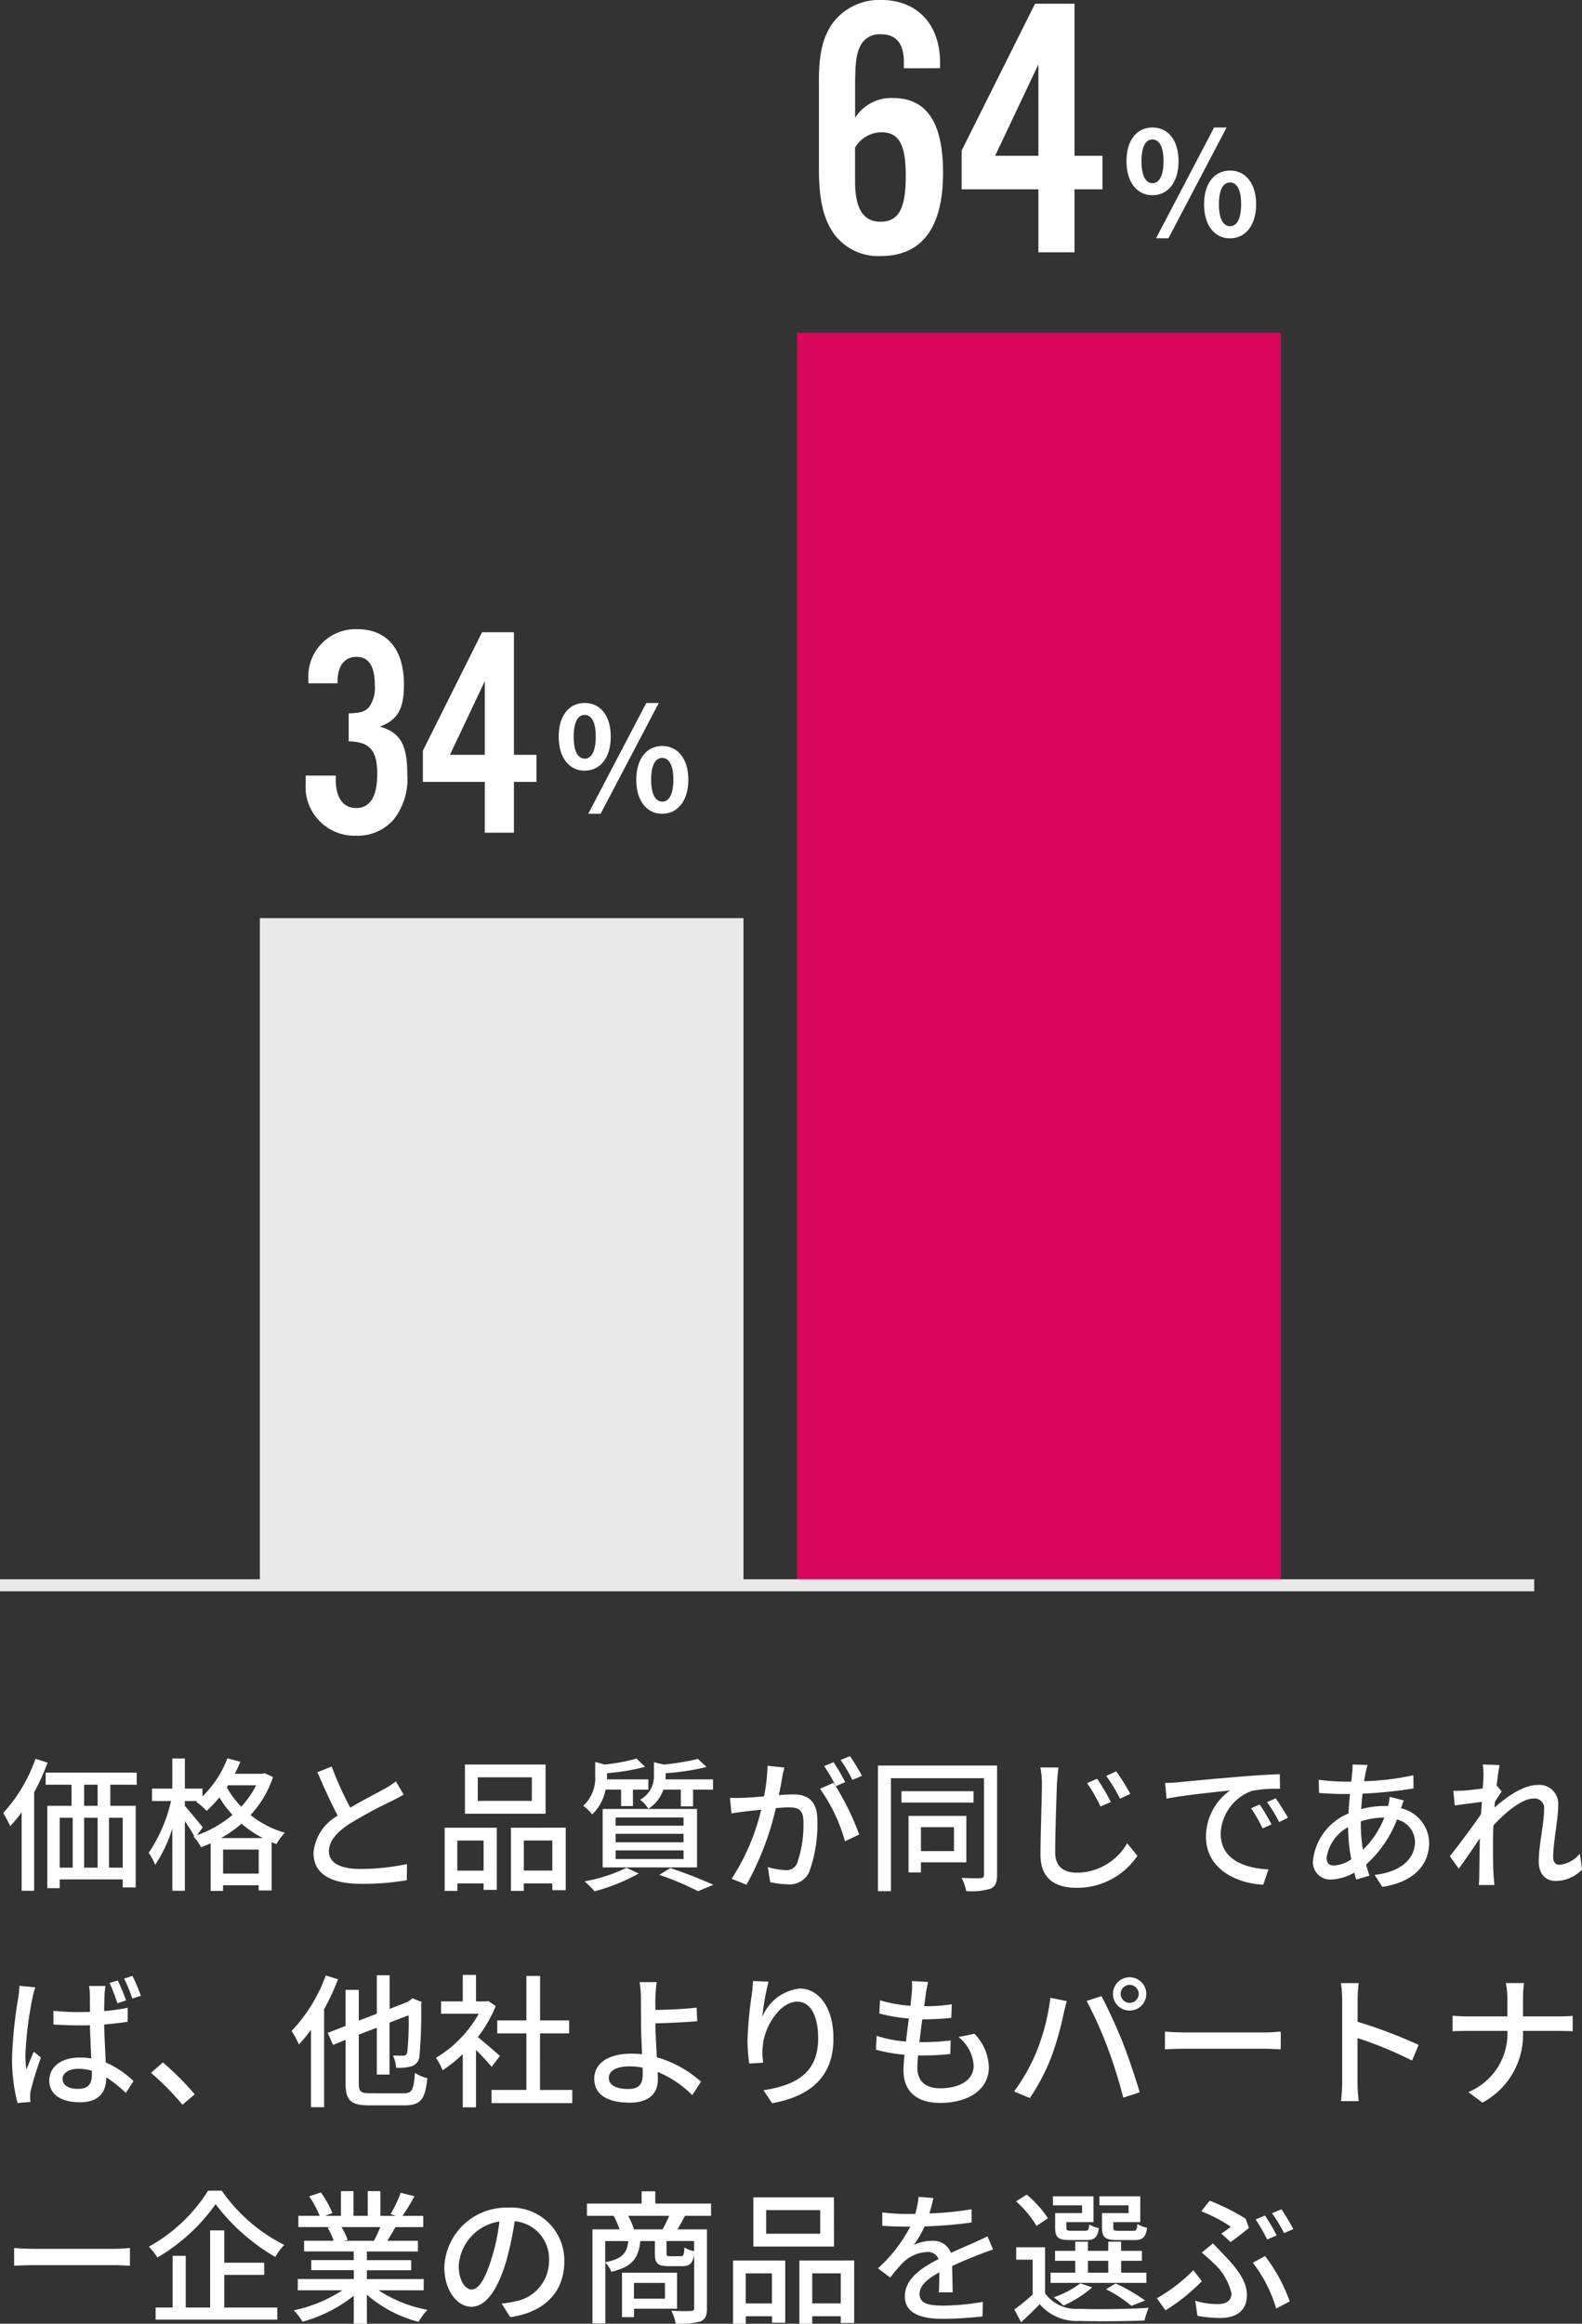 <svg xmlns="http://www.w3.org/2000/svg" width="131.64" height="193.278" viewBox="0 0 131.64 193.278">
  <rect x="0" y="0" width="131.64" height="193.278" fill="#333333" stroke="none"/>
  <g id="グループ_10369" data-name="グループ 10369" transform="translate(0 -2.013)">
    <g id="グループ_9997" data-name="グループ 9997" transform="translate(21.623 29.696)">
      <g id="グループ_9994" data-name="グループ 9994" transform="translate(44.714 0)">
        <g id="グループ_9993" data-name="グループ 9993">
          <rect id="長方形_2488" data-name="長方形 2488" width="40.242" height="103.858" fill="#da065c"/>
        </g>
      </g>
      <g id="グループ_9996" data-name="グループ 9996" transform="translate(0 48.683)">
        <g id="グループ_9995" data-name="グループ 9995">
          <rect id="長方形_2489" data-name="長方形 2489" width="40.242" height="55.174" fill="#e9e9e9"/>
        </g>
      </g>
    </g>
    <path id="パス_37056" data-name="パス 37056" d="M309.673,8060.375H437.336" transform="translate(-309.673 -7926.505)" fill="none" stroke="#e9e9e9" stroke-width="1"/>
    <path id="パス_37335" data-name="パス 37335" d="M2.952,3.956A12.928,12.928,0,0,1,.264,8.468,9.856,9.856,0,0,1,.852,9.56,11.846,11.846,0,0,0,1.8,8.408v6.528H2.844V6.74A18.031,18.031,0,0,0,3.96,4.28ZM8.124,7.868H7V6.116H8.124Zm2.088,5.148H9.072V8.864h1.14ZM4.968,8.864h1.08v4.152H4.968Zm3.156,0v4.152H7V8.864Zm3.252-2.748V5.108H3.8V6.116H5.952V7.868H3.936V14.72H4.968v-.732h5.244v.672h1.08V7.868H9.18V6.116Zm7.008,4.44a10.005,10.005,0,0,0,1.716-1.2,9.031,9.031,0,0,0,1.776,1.2Zm.18,2.952v-2h2.964v2ZM16.872,9.656c-.228-.276-1.164-1.428-1.488-1.776V7.472h1.032l-.084.072a5.847,5.847,0,0,1,.864.744,10.539,10.539,0,0,0,1.056-1.116,9.192,9.192,0,0,0,1.092,1.452,9.438,9.438,0,0,1-2.952,1.692Zm4.44-3.492A7.6,7.6,0,0,1,20.076,7.94a7.181,7.181,0,0,1-1.2-1.608l.108-.168Zm.708-1.008-.2.048h-2.28a10.609,10.609,0,0,0,.456-1L18.924,3.92a8.818,8.818,0,0,1-2.076,3.168V6.44H15.384V3.932H14.34V6.44H12.648V7.472h1.584a12.673,12.673,0,0,1-1.86,4.308,4.673,4.673,0,0,1,.54,1A11.661,11.661,0,0,0,14.34,9.752v5.184h1.044V9.14c.288.432.6.912.78,1.248l-.072.024a4.1,4.1,0,0,1,.636.9c.276-.1.54-.2.8-.324v3.96h1.032V14.48h2.964v.432h1.08v-4.02c.132.06.264.108.4.156a4.864,4.864,0,0,1,.7-.936,8.255,8.255,0,0,1-2.856-1.476A8.655,8.655,0,0,0,22.716,5.48Zm10.92.684a6.665,6.665,0,0,1-.96.624c-.612.348-1.788.936-2.832,1.56A27.355,27.355,0,0,1,27.6,4.6l-1.188.48c.552,1.272,1.152,2.6,1.692,3.612a3.91,3.91,0,0,0-2.016,3.1c0,1.9,1.692,2.568,3.984,2.568a22.261,22.261,0,0,0,3.78-.3l.012-1.344a19.328,19.328,0,0,1-3.84.408c-1.776,0-2.652-.54-2.652-1.464,0-.864.66-1.608,1.716-2.292a36.921,36.921,0,0,1,3.48-1.884c.384-.192.72-.372,1.02-.552ZM44.256,7.46h-4.5V5.5h4.5ZM45.4,4.436H38.688V8.528H45.4Zm-5.16,6.324v2.5H38.052v-2.5ZM37,14.948h1.056v-.624h2.184v.54h1.1V9.692H37Zm6.588-1.692v-2.5H45.96v2.5ZM42.516,9.692v5.256h1.068v-.624H45.96v.564h1.116v-5.2ZM56.652,6.524V7.916h1.02V6.524h1.656V5.672H55.38a2.611,2.611,0,0,0,.012-.3V5.156a19.632,19.632,0,0,0,3.4-.516l-.72-.672a19.381,19.381,0,0,1-2.856.468l-.8-.192v1.08a2.219,2.219,0,0,1-1.152,2.04,2.565,2.565,0,0,1,.684.756,3.108,3.108,0,0,0,1.26-1.6Zm-5.424,5.052H56.88v.72H51.228Zm0-1.38H56.88V10.9H51.228Zm0-1.356H56.88v.684H51.228Zm-1.08,4.152H58V8.132H50.148Zm1.536-6.468V7.892h.984V6.524h1.284V5.672H50.5a2.034,2.034,0,0,0,.012-.264V5.156a18.156,18.156,0,0,0,3.168-.528l-.708-.684a16.414,16.414,0,0,1-2.664.492l-.78-.216V5.372a3.166,3.166,0,0,1-1,2.508,2.983,2.983,0,0,1,.744.708,3.8,3.8,0,0,0,1.116-2.064Zm.444,6.5a13.12,13.12,0,0,1-3.492,1.128,7.841,7.841,0,0,1,.84.828A15.9,15.9,0,0,0,53.148,13.5Zm2.736.588a24.254,24.254,0,0,1,3.216,1.356l1.284-.528a37.907,37.907,0,0,0-3.588-1.392Zm16.86-8.232a17.15,17.15,0,0,0-1-1.644l-.78.324a10.95,10.95,0,0,1,.984,1.656Zm-7.86-.84a14.126,14.126,0,0,1-.288,2.544c-.66.06-1.3.108-1.68.12-.408.012-.744.024-1.152,0l.12,1.3c.336-.06.864-.132,1.176-.168.276-.036.756-.084,1.3-.144a18.325,18.325,0,0,1-2.46,5.748l1.236.492A24.234,24.234,0,0,0,64.56,8.06C65,8.024,65.4,8,65.64,8c.756,0,1.212.168,1.212,1.188a9.541,9.541,0,0,1-.528,3.468.94.94,0,0,1-.972.564,6.448,6.448,0,0,1-1.464-.252l.2,1.248a6.622,6.622,0,0,0,1.416.18,1.791,1.791,0,0,0,1.836-1.032,11.692,11.692,0,0,0,.672-4.308C68.016,7.4,67.14,6.92,66,6.92c-.276,0-.708.024-1.188.06.108-.54.216-1.116.276-1.476.048-.264.12-.564.18-.816ZM70.332,5.9a17.578,17.578,0,0,0-.972-1.656l-.78.324a12.86,12.86,0,0,1,.96,1.656c-.072-.1-.132-.18-.192-.264l-1.116.492a13.82,13.82,0,0,1,2.076,4.368l1.188-.564a22.424,22.424,0,0,0-1.956-4.02ZM79.38,9.644v1.992H76.632V9.644Zm1.032,2.928V8.708H75.6v4.7h1.032v-.84Zm.6-5.916h-6V7.6h6ZM82.968,4.52H73.056V14.972h1.08v-9.4h7.74V13.6c0,.2-.072.276-.276.288s-.9.012-1.584-.024A4.238,4.238,0,0,1,80.4,14.96a5.282,5.282,0,0,0,2.028-.2c.4-.18.54-.516.54-1.152Zm8.328,1.1-.84.36a12.8,12.8,0,0,1,1.116,1.944l.864-.372A17.439,17.439,0,0,0,91.3,5.624ZM92.88,5l-.828.384A13.265,13.265,0,0,1,93.2,7.28l.852-.408A18.531,18.531,0,0,0,92.88,5Zm-6.312-.324A6.784,6.784,0,0,1,86.7,6.044c0,1.152-.12,4.212-.12,5.9,0,1.968,1.2,2.748,3.012,2.748a6.049,6.049,0,0,0,5.052-2.664l-.852-1.044a4.841,4.841,0,0,1-4.176,2.448c-1.02,0-1.812-.432-1.812-1.68,0-1.656.1-4.392.144-5.712.024-.42.072-.924.132-1.356ZM104.82,7.76l-.72.312a11.347,11.347,0,0,1,.96,1.68l.744-.336A16.752,16.752,0,0,0,104.82,7.76Zm1.332-.516-.72.324a11.262,11.262,0,0,1,1.008,1.656l.732-.36A18.777,18.777,0,0,0,106.152,7.244Zm-9.2-1.272.12,1.308c1.332-.288,4.248-.576,5.28-.684a4.707,4.707,0,0,0-2,3.852c0,2.616,2.436,3.864,4.764,3.984l.432-1.272c-1.956-.1-3.972-.8-3.972-2.976a3.929,3.929,0,0,1,2.616-3.564,11.391,11.391,0,0,1,2.316-.168l-.012-1.212c-.8.024-2,.1-3.264.2-2.184.18-4.308.384-5.172.468C97.812,5.936,97.4,5.96,96.948,5.972Zm16.284,3.192a6.179,6.179,0,0,1,1.884-.312h.072a7.771,7.771,0,0,1-1.776,2.676,12.385,12.385,0,0,1-.18-2.076ZM111,12.836c-.42,0-.612-.216-.612-.66a3.491,3.491,0,0,1,1.788-2.532,14.875,14.875,0,0,0,.264,2.676A2.846,2.846,0,0,1,111,12.836Zm4.632-5.712a4.478,4.478,0,0,1-.132.768,3.034,3.034,0,0,0-.336-.012,7.669,7.669,0,0,0-1.9.264c.036-.444.072-.876.108-1.284a38.413,38.413,0,0,0,4.248-.432l-.012-1.1a22.448,22.448,0,0,1-4.1.5c.048-.288.1-.564.144-.792a5.57,5.57,0,0,1,.144-.564l-1.248-.036a5.746,5.746,0,0,1-.024.624l-.084.8h-.648a18.906,18.906,0,0,1-2.064-.156l.036,1.1c.5.036,1.428.084,1.992.084h.576c-.048.516-.1,1.068-.12,1.62a4.781,4.781,0,0,0-2.952,3.876A1.436,1.436,0,0,0,110.76,14a4.179,4.179,0,0,0,1.932-.576c.048.2.108.4.168.576l1.092-.324c-.1-.288-.192-.6-.276-.924a9.576,9.576,0,0,0,2.568-3.744,1.954,1.954,0,0,1,1.5,1.86c0,1.38-1.152,2.508-3.36,2.748l.636,1c2.82-.444,3.9-1.992,3.9-3.684a3,3,0,0,0-2.34-2.856c.072-.216.156-.5.228-.66Zm15.828,4.728a2.521,2.521,0,0,1-1.68.924c-.372,0-.54-.264-.54-.636,0-1.212.42-3.132.42-4.332A1.567,1.567,0,0,0,127.9,6.14c-1.164,0-2.616,1.044-3.54,1.884.012-.168.024-.324.036-.492.192-.3.408-.636.564-.852l-.42-.5c.084-.768.18-1.4.24-1.7l-1.4-.048a5.291,5.291,0,0,1,.06.96c0,.132-.024.516-.06,1.032-.564.084-1.188.156-1.56.18-.336.012-.588.024-.888.012l.12,1.224c.72-.1,1.7-.228,2.256-.3-.024.336-.048.684-.072,1.02-.636.96-1.932,2.676-2.592,3.5l.744,1.044c.5-.684,1.2-1.716,1.752-2.532-.024,1.32-.036,2-.048,3.108,0,.192-.024.576-.036.78h1.3c-.024-.24-.06-.588-.072-.8-.06-1.08-.048-1.932-.048-2.964,0-.372.012-.78.036-1.2,1.032-1.116,2.4-2.232,3.324-2.232a.8.8,0,0,1,.888.924c0,1.128-.444,2.988-.444,4.3,0,1.056.576,1.632,1.4,1.632a3.086,3.086,0,0,0,2.208-.948ZM11.724,23.672a16.659,16.659,0,0,0-.7-1.656l-.7.228a11.394,11.394,0,0,1,.684,1.656Zm-1.236.384A15.476,15.476,0,0,0,9.8,22.4l-.684.2A14.961,14.961,0,0,1,9.768,24.3ZM1.62,22.844a8.814,8.814,0,0,1-.1.984,36.275,36.275,0,0,0-.516,4.98,14.39,14.39,0,0,0,.456,3.78L2.532,32.5c-.012-.144-.024-.324-.024-.444a2.129,2.129,0,0,1,.06-.54,26.238,26.238,0,0,1,.84-2.712l-.6-.48c-.192.444-.432,1.008-.612,1.5a8.841,8.841,0,0,1-.084-1.248,29.594,29.594,0,0,1,.588-4.7,6,6,0,0,1,.24-.912Zm6.024,7.38c0,.744-.264,1.188-1.152,1.188-.756,0-1.284-.276-1.284-.828,0-.492.54-.84,1.332-.84a4.229,4.229,0,0,1,1.1.156Zm2.976-5.556a17.855,17.855,0,0,1-1.956.276c.012-.552.024-1.056.036-1.356.012-.24.036-.492.072-.732H7.416a5.643,5.643,0,0,1,.06.756c0,.3.012.8.012,1.4-.336.012-.66.012-1,.012-.708,0-1.368-.036-2.04-.1V26.06c.7.036,1.344.072,2.028.072.336,0,.672,0,1.008-.012.024.924.072,1.932.108,2.76a6.116,6.116,0,0,0-.96-.072c-1.584,0-2.532.816-2.532,1.908,0,1.14.948,1.812,2.556,1.812,1.656,0,2.184-.936,2.184-2.04v-.036a10.849,10.849,0,0,1,1.632,1.3l.636-.984A7.8,7.8,0,0,0,8.8,29.216c-.036-.9-.108-1.98-.132-3.156.684-.06,1.344-.132,1.956-.228Zm5.58,7.2a22.142,22.142,0,0,0-2.652-2.652l-.984.864a21.9,21.9,0,0,1,2.616,2.652ZM27.108,21.98a13.338,13.338,0,0,1-2.844,4.62,8.562,8.562,0,0,1,.612,1.116,13.105,13.105,0,0,0,1-1.212v6.432h1.092V24.788A19.361,19.361,0,0,0,28.128,22.3Zm3.708,9.8c-.816,0-.96-.144-.96-.84V26.9l1.5-.576v3.9h1.056V25.9L34,25.292a24.332,24.332,0,0,1-.108,3.048c-.06.264-.168.312-.348.312-.156,0-.54,0-.84-.012a3.2,3.2,0,0,1,.264,1.02,4.13,4.13,0,0,0,1.272-.12.981.981,0,0,0,.672-.948,40.759,40.759,0,0,0,.132-4.236l.048-.168-.768-.312-.2.156-.168.132-1.536.6v-2.8H31.356v3.2l-1.5.576V23.18h-1.1v3l-1.488.576.444,1,1.044-.42v3.6c0,1.464.444,1.848,1.992,1.848H33.66c1.392,0,1.716-.552,1.9-2.256a3.4,3.4,0,0,1-1.032-.444c-.1,1.38-.228,1.7-.936,1.7ZM41.6,28.676c-.276-.252-1.272-1.116-1.836-1.572a11.089,11.089,0,0,0,1.488-2.58l-.624-.42-.192.036h-.828V21.932h-1.1V24.14H36.7v1.02H39.84a9.889,9.889,0,0,1-3.564,3.672,5.27,5.27,0,0,1,.552,1.032,10.573,10.573,0,0,0,1.68-1.344v4.428h1.1V28.172c.492.492,1.032,1.068,1.308,1.416Zm3.336,2.832V26.8h2.424v-1.08H44.94v-3.7H43.8v3.7H41.376V26.8H43.8v4.7H40.9v1.1h6.72v-1.1Zm8.544-1.26c0,.8-.36,1.176-1.188,1.176-1,0-1.632-.3-1.632-.924,0-.588.636-.96,1.728-.96a5.318,5.318,0,0,1,1.08.108C53.484,29.888,53.484,30.092,53.484,30.248Zm4.848.564a9.362,9.362,0,0,0-3.672-2.028c-.048-.972-.12-2.064-.12-2.82.96-.024,2.436-.084,3.48-.18l-.048-1.128c-1.032.12-2.484.18-3.432.192,0-.384-.012-.744,0-1.044.024-.408.06-.984.108-1.272H53.22a7.7,7.7,0,0,1,.108,1.272c0,.5.012,1.356.012,2.064,0,.672.048,1.728.084,2.664-.288-.024-.576-.048-.876-.048-2.1,0-3.1.924-3.1,2.076,0,1.464,1.3,2,2.952,2,1.764,0,2.34-.912,2.34-1.92,0-.168,0-.384-.012-.636a8.914,8.914,0,0,1,2.88,1.932Zm4.332-8.364c-.012.312-.048.72-.1,1.116a31.083,31.083,0,0,0-.36,3.828,14.32,14.32,0,0,0,.144,1.92l1.164-.084a5.377,5.377,0,0,1-.036-1.368c.1-1.56,1.416-3.7,2.856-3.7,1.14,0,1.752,1.212,1.752,3.06,0,2.94-1.944,3.9-4.548,4.308l.72,1.08c3.024-.552,5.1-2.076,5.1-5.388,0-2.556-1.2-4.152-2.82-4.152a3.824,3.824,0,0,0-3.1,2.364,20.665,20.665,0,0,1,.516-2.94Zm17.1,4.656a3.271,3.271,0,0,1,1.26,2.376c0,1.128-1.044,1.884-2.784,1.884-1.272,0-1.9-.636-1.9-1.7,0-.252.024-.612.06-1.032h.456a19.212,19.212,0,0,0,2.22-.12l.036-1.128a18.923,18.923,0,0,1-2.436.144h-.168c.072-.624.156-1.284.24-1.9h.024a22.765,22.765,0,0,0,2.388-.12L79.2,24.38a14.08,14.08,0,0,1-2.3.156l.144-1.08c.048-.288.1-.564.18-.936l-1.344-.072a4.838,4.838,0,0,1-.012.936c-.024.3-.06.684-.108,1.116a11.327,11.327,0,0,1-2.532-.456l-.06,1.1a14.786,14.786,0,0,0,2.46.42c-.084.624-.168,1.284-.24,1.908A9.851,9.851,0,0,1,72.948,27l-.06,1.152a12.617,12.617,0,0,0,2.376.42c-.048.528-.084.972-.084,1.284,0,1.956,1.32,2.724,3.048,2.724,2.448,0,4.056-1.176,4.056-2.952a4.152,4.152,0,0,0-1.2-2.8Zm13.488-3.588A.758.758,0,0,1,94,22.76a.769.769,0,0,1,.756.756A.758.758,0,0,1,94,24.26.748.748,0,0,1,93.252,23.516Zm-.636,0a1.386,1.386,0,0,0,2.772,0,1.386,1.386,0,0,0-2.772,0ZM86.244,28.34a15.678,15.678,0,0,1-1.86,3.288l1.308.552a17.407,17.407,0,0,0,1.764-3.348,25.581,25.581,0,0,0,1.056-3.7c.06-.264.168-.72.252-1.02L87.4,23.84A17.589,17.589,0,0,1,86.244,28.34Zm5.916-.372a40.936,40.936,0,0,1,1.308,4.176l1.368-.444c-.324-1.128-.96-3-1.416-4.152-.48-1.212-1.284-2.952-1.764-3.852L90.42,24.1A34,34,0,0,1,92.16,27.968Zm4.776.156c.4-.024,1.1-.048,1.776-.048h6.528c.528,0,1.068.036,1.332.048V26.648c-.288.024-.756.072-1.344.072H98.712c-.648,0-1.392-.036-1.776-.072Zm21.108-.372a41.41,41.41,0,0,0-5.076-1.92V23.96c0-.42.048-.948.084-1.344h-1.476a8.687,8.687,0,0,1,.108,1.344V30.9a12.563,12.563,0,0,1-.1,1.536h1.476a14.061,14.061,0,0,1-.1-1.536V27.188A31.991,31.991,0,0,1,117.5,29.06Zm8.688-2.364V23.912a8.934,8.934,0,0,1,.084-1.3H125.3a6.234,6.234,0,0,1,.132,1.3v1.476h-3.348c-.456,0-.924-.036-1.212-.06v1.3c.3-.024.756-.036,1.236-.036h3.324a5.258,5.258,0,0,1-3.252,5.088l1.176.876a6.4,6.4,0,0,0,3.372-5.964H129.7c.42,0,.948.012,1.164.036V25.34c-.216.024-.684.048-1.152.048ZM1.176,46.124c.4-.024,1.1-.048,1.776-.048H9.48c.528,0,1.068.036,1.332.048V44.648c-.288.024-.756.072-1.344.072H2.952c-.648,0-1.392-.036-1.776-.072Zm16.14-6.24a13.628,13.628,0,0,1-4.932,4.656,4.854,4.854,0,0,1,.708.9A15.377,15.377,0,0,0,17.94,41a16.579,16.579,0,0,0,4.968,4.392,5.383,5.383,0,0,1,.744-1,13.913,13.913,0,0,1-5.2-4.512Zm1.344,7h3.324V45.872H18.66V43.184H17.484V49.6H15.456V45.3H14.364V49.6H12.948v1.008H23.076V49.6H18.66Zm12.984-3.972a11.2,11.2,0,0,1-.528,1.14H28.584l.348-.072a5.048,5.048,0,0,0-.516-1.068Zm3.612,5.256v-.936H30.528V46.5h3.684v-.84H30.528v-.72h4.248v-.888H32.232c.2-.336.444-.732.672-1.14H35.22v-.936H33.492a18.775,18.775,0,0,0,1-1.632l-1.152-.288a10.459,10.459,0,0,1-.84,1.776l.456.144h-1.3V39.92H30.6v2.052H29.412V39.92H28.368v2.052h-1.32l.612-.228a8.341,8.341,0,0,0-.96-1.716l-.972.324a9,9,0,0,1,.876,1.62H24.828v.936h2.724l-.288.048a5.945,5.945,0,0,1,.5,1.092h-2.46v.888h4.128v.72H25.9v.84h3.54v.732H24.78v.936h3.708a11.643,11.643,0,0,1-4.044,1.668,5.008,5.008,0,0,1,.732.948,11.919,11.919,0,0,0,4.26-2.16v2.328h1.092V48.536a10.7,10.7,0,0,0,4.3,2.256,5.011,5.011,0,0,1,.744-1A11.02,11.02,0,0,1,31.5,48.164Zm4.008-.06c-.48,0-1.092-.624-1.092-1.992a3.983,3.983,0,0,1,3.384-3.672,16.464,16.464,0,0,1-.648,3.06C40.356,47.336,39.78,48.1,39.264,48.1ZM42.456,50.4c2.9-.408,4.5-2.136,4.5-4.62a4.4,4.4,0,0,0-4.668-4.488,5.164,5.164,0,0,0-5.316,4.932c0,1.98,1.08,3.312,2.256,3.312s2.172-1.356,2.892-3.78a27.2,27.2,0,0,0,.708-3.336,3.143,3.143,0,0,1,2.856,3.312A3.413,3.413,0,0,1,42.8,49.1a6.729,6.729,0,0,1-1.056.168Zm12.876-2.844V48.86h-2.58V47.552ZM56.34,49.7v-3H51.756v3.7h1v-.7Zm-3.588-6.6a5.878,5.878,0,0,0-.48-1.128H55.68a8.93,8.93,0,0,1-.552,1.128Zm5,1.812a2.126,2.126,0,0,1-.8-.312c-.036.648-.084.732-.312.732h-.864c-.276,0-.312-.024-.312-.264v-1h2.292Zm-7.392-.84h1.92c-.108,1-.48,1.476-1.92,1.764Zm8.808-2.1v-1.02H54.528v-1.02h-1.14v1.02H48.84v1.02h2.22a6.693,6.693,0,0,1,.492,1.128H49.3v7.824h1.068V45.86a2.244,2.244,0,0,1,.5.768c1.776-.42,2.268-1.164,2.412-2.556h1.212V45.08c0,.84.216,1.08,1.152,1.08H56.76c.612,0,.876-.2,1-.972V49.64c0,.18-.06.24-.276.252s-.9.012-1.62-.024a4.276,4.276,0,0,1,.372,1.08,6.316,6.316,0,0,0,2.052-.192c.42-.18.54-.516.54-1.1V43.1h-2.46c.2-.324.408-.708.636-1.128Zm9.084,1.488h-4.5V41.5h4.5Zm1.14-3.024H62.688v4.092H69.4Zm-5.16,6.324v2.5H62.052v-2.5ZM61,50.948h1.056v-.624h2.184v.54h1.1V45.692H61Zm6.588-1.692v-2.5H69.96v2.5Zm-1.068-3.564v5.256h1.068v-.624H69.96v.564h1.116v-5.2Zm12.756,2.64c-.012-.564-.036-1.512-.048-2.184.828-.384,1.6-.708,2.208-.936.36-.144.876-.336,1.2-.432l-.468-1.1c-.384.192-.732.348-1.128.528-.564.252-1.176.5-1.908.852a1.564,1.564,0,0,0-1.584-1.008,3.5,3.5,0,0,0-1.512.348,8.675,8.675,0,0,0,.9-1.548,36.32,36.32,0,0,0,3.912-.324v-1.1a27.475,27.475,0,0,1-3.516.348c.168-.516.264-.972.336-1.284l-1.236-.1a7.165,7.165,0,0,1-.276,1.428h-.7a17.428,17.428,0,0,1-2.04-.132V42.8c.66.048,1.488.072,1.98.072h.348a12.375,12.375,0,0,1-2.688,3.468l1.02.768a12.781,12.781,0,0,1,1.092-1.272,3.019,3.019,0,0,1,1.968-.852.926.926,0,0,1,.96.588c-1.368.7-2.8,1.62-2.8,3.084s1.38,1.884,3.156,1.884a30.231,30.231,0,0,0,3.3-.2l.036-1.212a20.011,20.011,0,0,1-3.3.312c-1.2,0-1.968-.156-1.968-.972,0-.7.636-1.236,1.644-1.8,0,.588-.012,1.26-.048,1.668Zm14.64-6.588H91.7v1.2c0,.828.276,1.044,1.236,1.044H94.4c.672,0,.948-.216,1.044-1.02a2.675,2.675,0,0,1-.8-.312c-.036.492-.1.564-.36.564H93.072c-.372,0-.432-.036-.432-.276V42.5h2.244V40.352h-3.4V41.1h2.424Zm-3.876,0H87.8v1.212c0,.816.252,1.032,1.224,1.032H90.4c.672,0,.936-.216,1.032-1a2.288,2.288,0,0,1-.8-.3c-.036.468-.084.528-.348.528h-1.14c-.348,0-.408-.036-.408-.276V42.5h2.256V40.352H87.612V41.1h2.424Zm.492,3.972H92.22V46.7H90.528Zm4.86.984h-2.1v-.984h1.728v-.828H93.288V44.12H92.22v.768H90.528V44.12H89.472v.768h-1.68v.828h1.68V46.7H87.42v.852h7.968Zm-.108,2.316A14.672,14.672,0,0,0,92.832,47.6l-.792.48a11.3,11.3,0,0,1,2.112,1.38Zm-5.388-1.428a7.872,7.872,0,0,1-2.22,1.164,5.725,5.725,0,0,1,.816.684,9.27,9.27,0,0,0,2.388-1.512ZM87.2,42.176a9.032,9.032,0,0,0-1.764-1.968l-.888.564a8.488,8.488,0,0,1,1.7,2.04Zm-.24,2.412h-2.4V45.62h1.368v2.9a18.451,18.451,0,0,1-1.524,1.248l.564,1.056c.564-.516,1.068-1.008,1.548-1.5a4.048,4.048,0,0,0,3.288,1.392c1.416.048,4.02.024,5.436-.036a6.062,6.062,0,0,1,.336-1.056c-1.536.108-4.392.144-5.784.084a3.218,3.218,0,0,1-2.832-1.284Zm18.3-2.64-.78.324a13.62,13.62,0,0,1,.96,1.668l.792-.336A16.176,16.176,0,0,0,105.264,41.948Zm1.368-.516-.78.324a12.888,12.888,0,0,1,1,1.656l.768-.336A17.469,17.469,0,0,0,106.632,41.432ZM102.4,44.156c.456-.312,1.224-.936,1.524-1.176l-.276-.768a18.282,18.282,0,0,0-2.988-1.5l-.7.888a11.914,11.914,0,0,1,2.46,1.284c-.168.132-.492.372-.792.564Zm-2.76,6.132a10.277,10.277,0,0,0,1.932.18c1.02,0,2.184-.4,2.184-1.908,0-1.092-.744-2.148-1.932-3.36q-.432-.468-.9-.936l-.924.768c.36.288.732.636,1.02.912a4.855,4.855,0,0,1,1.452,2.484c0,.672-.552.888-1.128.888a6.627,6.627,0,0,1-1.884-.276Zm7.68-1.2a13.946,13.946,0,0,0-2.052-3.768l-1.02.552a11.5,11.5,0,0,1,1.944,3.816Zm-7.308-1.68L99.3,46.5a13.845,13.845,0,0,1-3.036,2.328l.72,1.008A15.936,15.936,0,0,0,100.008,47.408Z" transform="translate(0 144.343)" fill="#fff"/>
    <g id="グループ_10007" data-name="グループ 10007" transform="translate(67.295 2)">
      <path id="パス_37332" data-name="パス 37332" d="M-3.228-3.42c1.272,0,2.172-1.044,2.172-2.832s-.9-2.8-2.172-2.8-2.16,1.02-2.16,2.8S-4.5-3.42-3.228-3.42Zm0-1c-.516,0-.912-.528-.912-1.836s.4-1.8.912-1.8.924.492.924,1.8S-2.712-4.416-3.228-4.416Zm.3,4.584H-1.9L2.94-9.048H1.9Zm6.156,0C4.488.168,5.4-.888,5.4-2.664S4.488-5.472,3.228-5.472s-2.16,1.02-2.16,2.808S1.968.168,3.228.168Zm0-1.008c-.516,0-.924-.516-.924-1.824s.408-1.812.924-1.812.924.5.924,1.812S3.744-.84,3.228-.84Z" transform="translate(31.829 19.67)" fill="#fff"/>
      <g id="グループ_10004" data-name="グループ 10004" transform="translate(0 0)">
        <path id="パス_37331" data-name="パス 37331" d="M-14.074-15.314v-.5c0-3.162-1.922-5.177-4.9-5.177a4.866,4.866,0,0,0-3.937,1.8c-.868,1.147-1.24,2.542-1.24,4.867v7.378c0,2.635.4,4.278,1.333,5.518A4.579,4.579,0,0,0-19,.31c3.41,0,5.177-2.356,5.177-6.913,0-4.216-1.364-6.231-4.185-6.231a3.543,3.543,0,0,0-3.131,1.643v-2.573c0-1.953.093-2.728.434-3.41a1.773,1.773,0,0,1,1.7-.961c1.3,0,1.922.775,1.922,2.325v.5Zm-7.068,6.6a2.574,2.574,0,0,1,2.17-1.271c1.488,0,2.046,1.023,2.046,3.627,0,2.728-.589,3.813-2.108,3.813-1.426,0-2.108-1.085-2.108-3.348ZM-5.89-5.239V0h3.007V-5.239H-.558v-2.79H-2.883V-20.677H-6.169L-12.276-8.463v3.224Zm0-2.79h-3.6l3.6-7.6Z" transform="translate(25 21)" fill="#fff"/>
      </g>
    </g>
    <g id="グループ_10008" data-name="グループ 10008" transform="translate(25.089 54.273)">
      <path id="パス_37334" data-name="パス 37334" d="M-3.228-3.42c1.272,0,2.172-1.044,2.172-2.832s-.9-2.8-2.172-2.8-2.16,1.02-2.16,2.8S-4.5-3.42-3.228-3.42Zm0-1c-.516,0-.912-.528-.912-1.836s.4-1.8.912-1.8.924.492.924,1.8S-2.712-4.416-3.228-4.416Zm.3,4.584H-1.9L2.94-9.048H1.9Zm6.156,0C4.488.168,5.4-.888,5.4-2.664S4.488-5.472,3.228-5.472s-2.16,1.02-2.16,2.808S1.968.168,3.228.168Zm0-1.008c-.516,0-.924-.516-.924-1.824s.408-1.812.924-1.812.924.5.924,1.812S3.744-.84,3.228-.84Z" transform="translate(26.789 15.26)" fill="#fff"/>
      <g id="グループ_10004-2" data-name="グループ 10004">
        <path id="パス_37333" data-name="パス 37333" d="M-16.075-7.6c1.775.05,2.375.75,2.375,2.725,0,1.875-.6,2.825-1.75,2.825-1.075,0-1.7-.85-1.7-2.35v-.35h-2.5v.6A4.065,4.065,0,0,0-15.475.25a3.977,3.977,0,0,0,3.15-1.35A5.454,5.454,0,0,0-11.2-4.875c0-2.45-.575-3.45-2.275-3.95,1.475-.55,2-1.475,2-3.5,0-2.925-1.4-4.6-3.875-4.6a3.931,3.931,0,0,0-4.075,4.2v.3H-17v-.25c.025-1.225.6-1.95,1.575-1.95,1.025,0,1.525.775,1.525,2.35a2.8,2.8,0,0,1-.475,1.825c-.35.375-.675.5-1.7.525ZM-4.75-4.225V0h2.425V-4.225H-.45v-2.25H-2.325v-10.2h-2.65L-9.9-6.825v2.6Zm0-2.25h-2.9l2.9-6.125Z" transform="translate(20 17)" fill="#fff"/>
      </g>
    </g>
  </g>
</svg>
